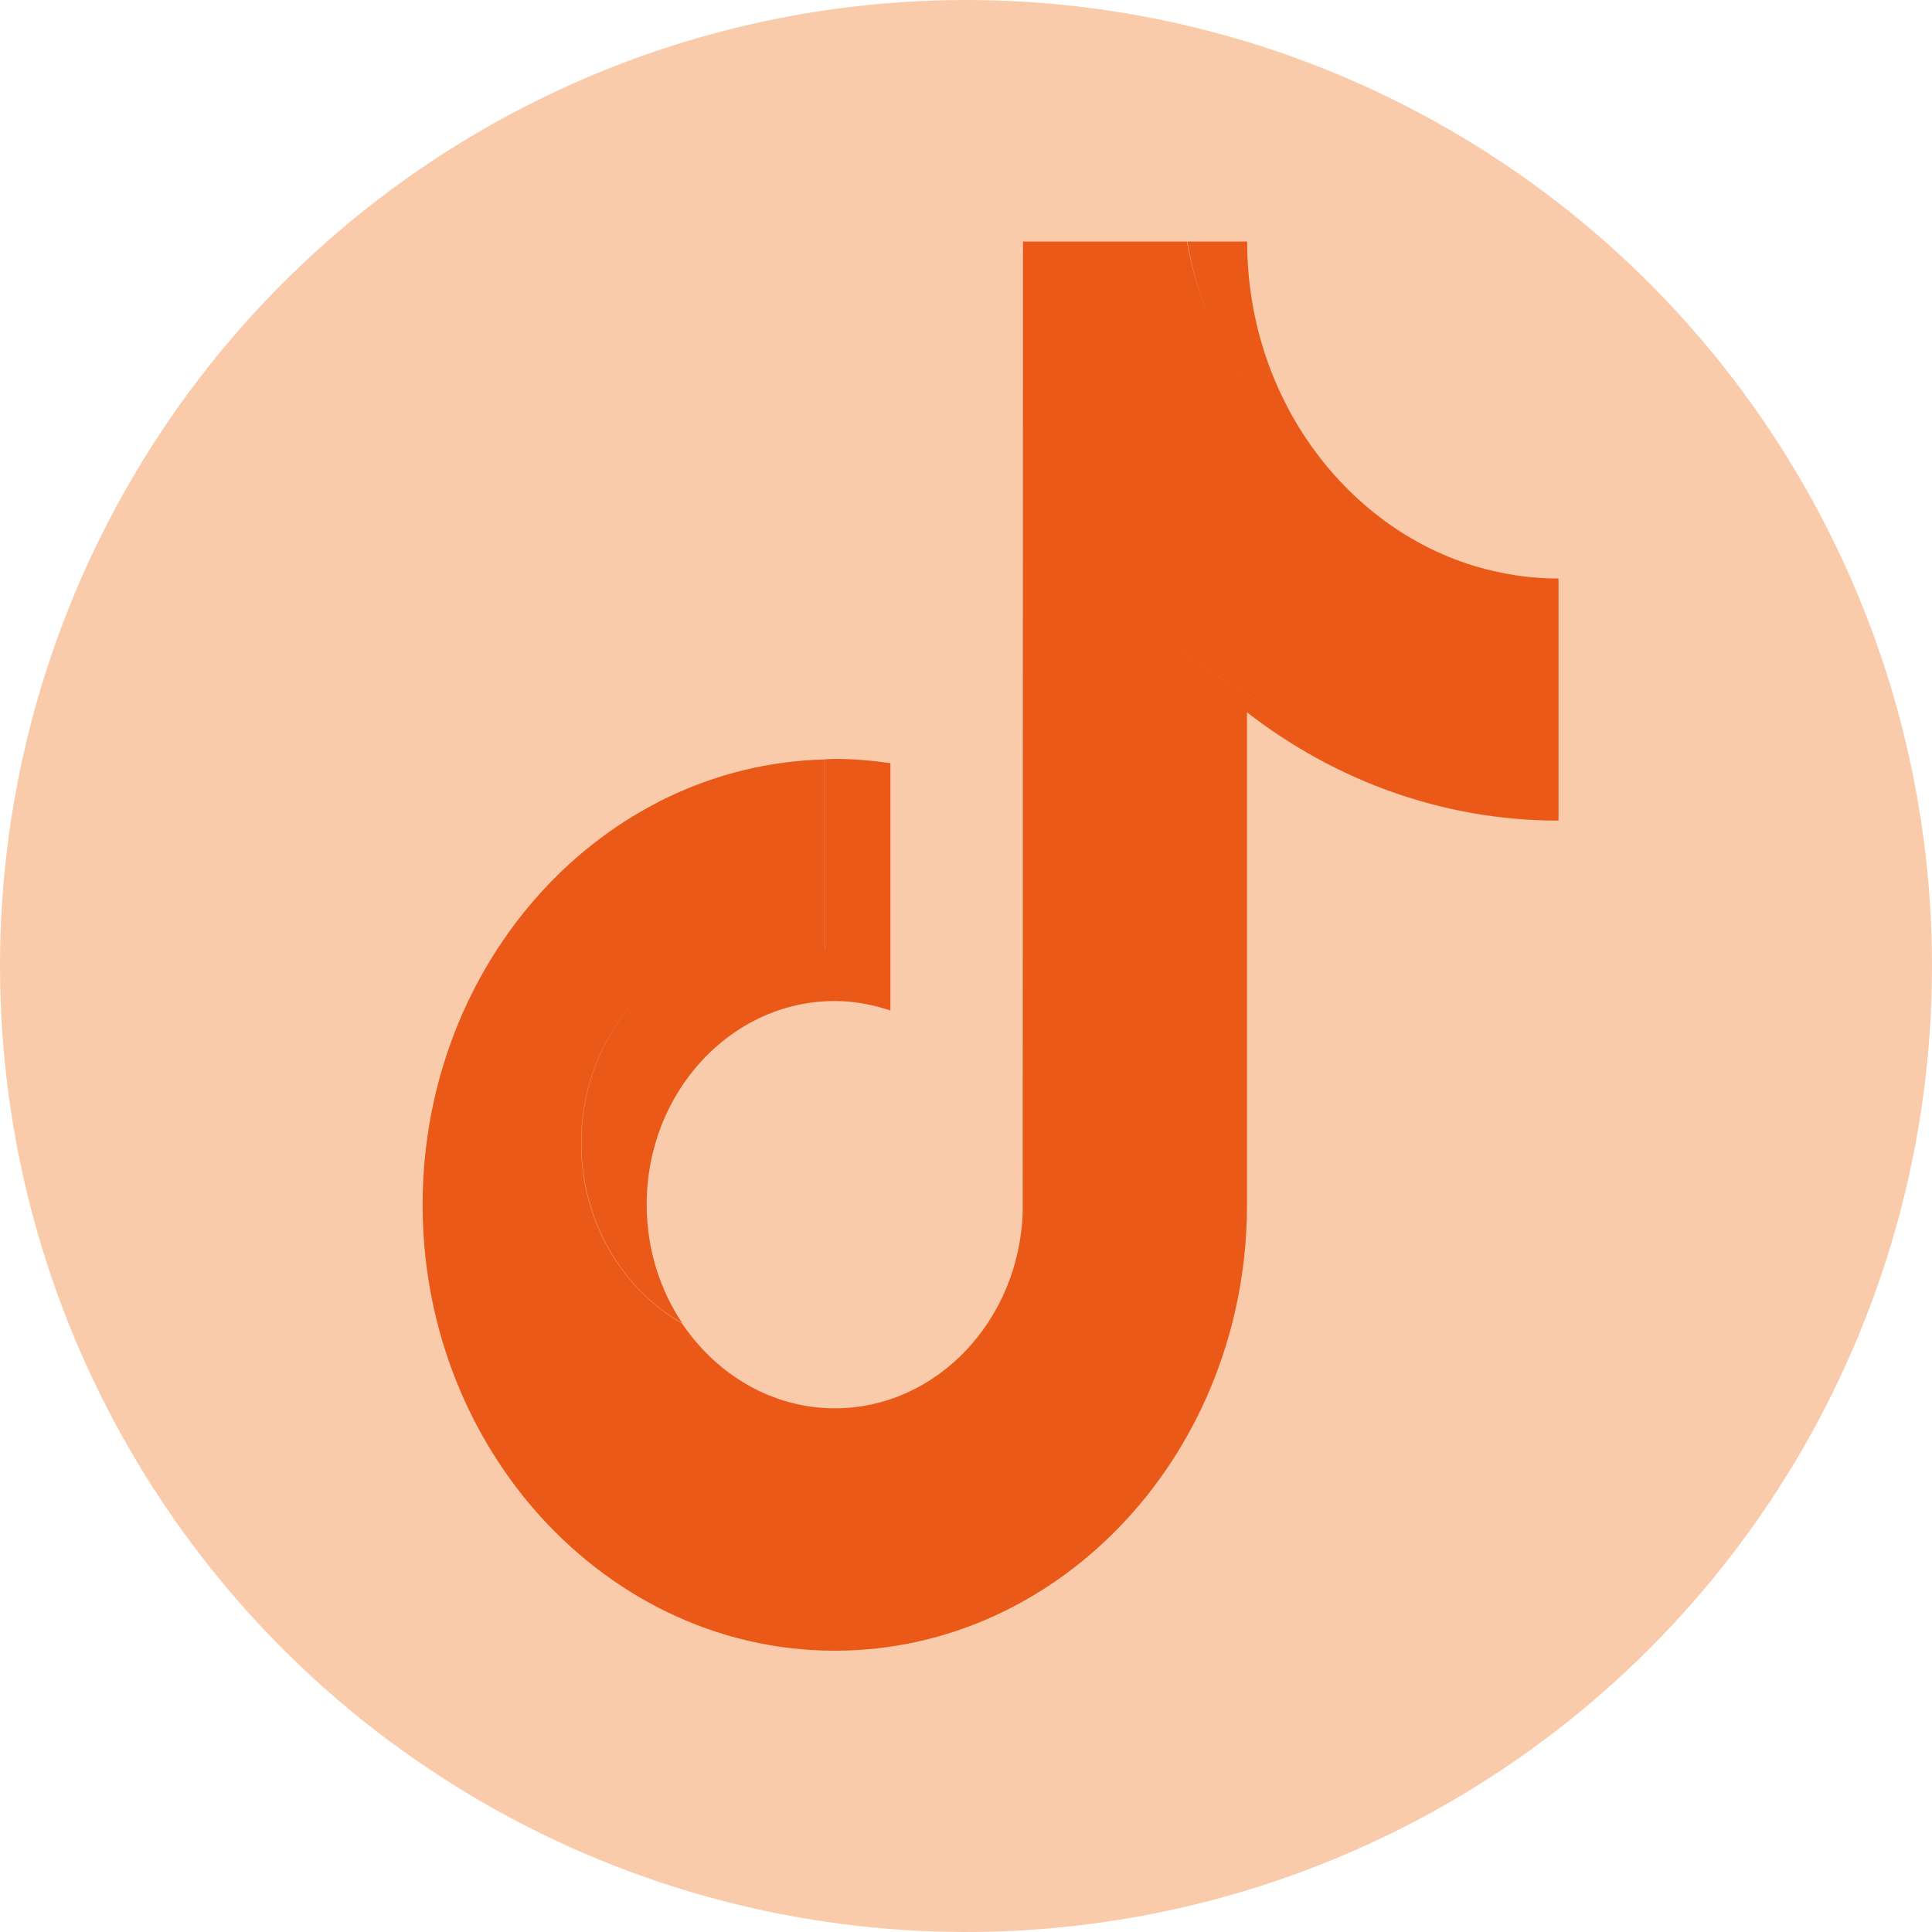 <svg width="32" height="32" viewBox="0 0 32 32" fill="none" xmlns="http://www.w3.org/2000/svg">
<circle cx="16" cy="16" r="16" fill="#FACBAA"/>
<path fill-rule="evenodd" clip-rule="evenodd" d="M19.574 10.781V10.78C20.497 11.496 21.554 12.027 22.696 12.318C21.554 12.027 20.497 11.497 19.574 10.781ZM11.2 26.131C10.337 25.913 9.536 25.517 8.833 24.984C7.696 23.662 7 21.895 7 19.955C7 15.939 9.976 12.666 13.663 12.579V15.717L13.666 15.718V12.575C13.694 12.575 13.72 12.574 13.747 12.572C13.773 12.571 13.799 12.57 13.827 12.57C14.142 12.57 14.448 12.597 14.748 12.64V16.737C14.458 16.64 14.147 16.58 13.827 16.58C12.108 16.58 10.711 18.092 10.711 19.951C10.711 20.688 10.931 21.365 11.302 21.918C10.31 21.355 9.629 20.227 9.629 18.932C9.629 17.957 10.014 17.077 10.628 16.461C10.011 17.077 9.625 17.958 9.625 18.936C9.625 20.231 10.306 21.353 11.298 21.922C11.869 22.767 12.786 23.326 13.828 23.326C15.506 23.326 16.879 21.879 16.939 20.079L16.944 4H19.659C19.756 4.559 19.93 5.09 20.168 5.577C20.362 5.976 20.6 6.347 20.875 6.681C21.182 7.055 21.534 7.384 21.923 7.658C22.644 8.552 23.62 9.202 24.732 9.457V9.457C25.078 9.538 25.438 9.582 25.814 9.582V13.592C23.89 13.592 22.107 12.925 20.654 11.798V19.954C20.654 24.03 17.588 27.341 13.826 27.341C11.857 27.341 10.079 26.43 8.832 24.983C9.535 25.517 10.337 25.913 11.2 26.131ZM20.875 6.681C20.601 6.347 20.363 5.976 20.168 5.577C19.93 5.09 19.759 4.559 19.665 4H20.657C20.657 5.398 21.133 6.677 21.924 7.658C21.535 7.384 21.182 7.055 20.875 6.681Z" fill="#EA5917"/>
</svg>
